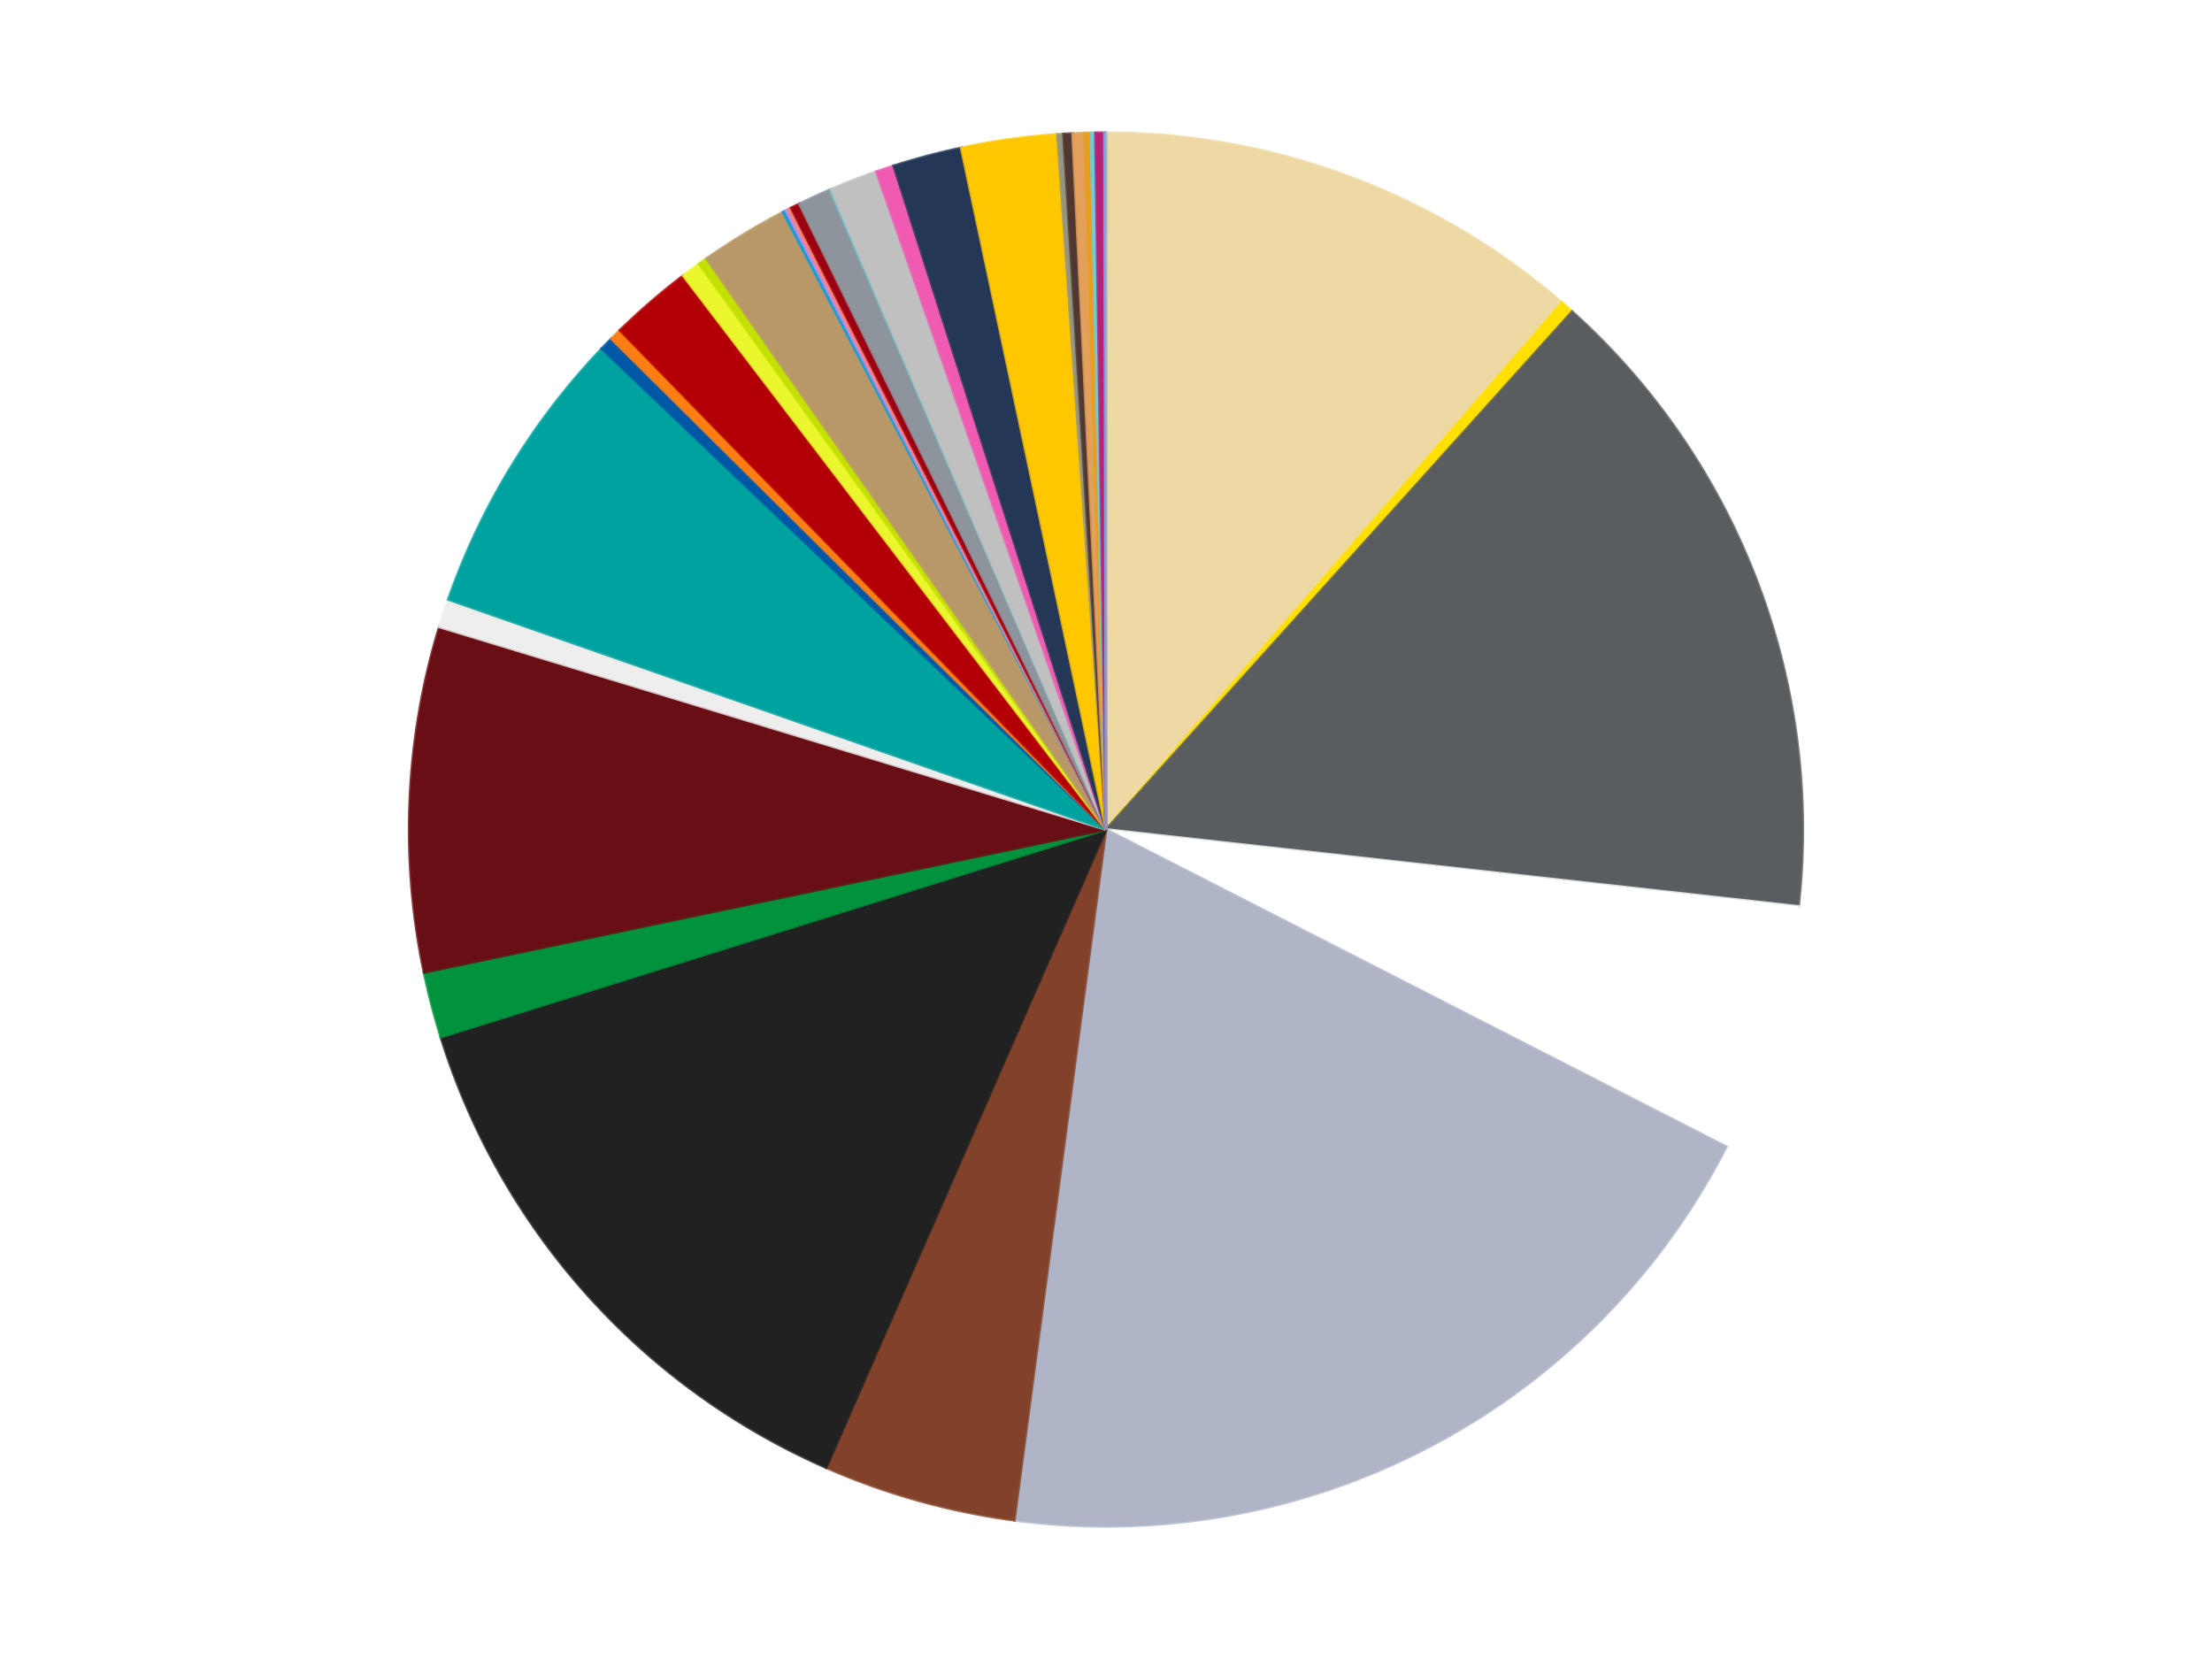 <?xml version='1.0' encoding='utf-8'?>
<svg xmlns="http://www.w3.org/2000/svg" xmlns:xlink="http://www.w3.org/1999/xlink" id="chart-df05d9ba-f903-4f40-91a5-6bc1ec93a7a2" class="pygal-chart" viewBox="0 0 800 600"><!--Generated with pygal 3.0.4 (lxml) ©Kozea 2012-2016 on 2024-07-06--><!--http://pygal.org--><!--http://github.com/Kozea/pygal--><defs><style type="text/css">#chart-df05d9ba-f903-4f40-91a5-6bc1ec93a7a2{-webkit-user-select:none;-webkit-font-smoothing:antialiased;font-family:Consolas,"Liberation Mono",Menlo,Courier,monospace}#chart-df05d9ba-f903-4f40-91a5-6bc1ec93a7a2 .title{font-family:Consolas,"Liberation Mono",Menlo,Courier,monospace;font-size:16px}#chart-df05d9ba-f903-4f40-91a5-6bc1ec93a7a2 .legends .legend text{font-family:Consolas,"Liberation Mono",Menlo,Courier,monospace;font-size:14px}#chart-df05d9ba-f903-4f40-91a5-6bc1ec93a7a2 .axis text{font-family:Consolas,"Liberation Mono",Menlo,Courier,monospace;font-size:10px}#chart-df05d9ba-f903-4f40-91a5-6bc1ec93a7a2 .axis text.major{font-family:Consolas,"Liberation Mono",Menlo,Courier,monospace;font-size:10px}#chart-df05d9ba-f903-4f40-91a5-6bc1ec93a7a2 .text-overlay text.value{font-family:Consolas,"Liberation Mono",Menlo,Courier,monospace;font-size:16px}#chart-df05d9ba-f903-4f40-91a5-6bc1ec93a7a2 .text-overlay text.label{font-family:Consolas,"Liberation Mono",Menlo,Courier,monospace;font-size:10px}#chart-df05d9ba-f903-4f40-91a5-6bc1ec93a7a2 .tooltip{font-family:Consolas,"Liberation Mono",Menlo,Courier,monospace;font-size:14px}#chart-df05d9ba-f903-4f40-91a5-6bc1ec93a7a2 text.no_data{font-family:Consolas,"Liberation Mono",Menlo,Courier,monospace;font-size:64px}
#chart-df05d9ba-f903-4f40-91a5-6bc1ec93a7a2{background-color:transparent}#chart-df05d9ba-f903-4f40-91a5-6bc1ec93a7a2 path,#chart-df05d9ba-f903-4f40-91a5-6bc1ec93a7a2 line,#chart-df05d9ba-f903-4f40-91a5-6bc1ec93a7a2 rect,#chart-df05d9ba-f903-4f40-91a5-6bc1ec93a7a2 circle{-webkit-transition:150ms;-moz-transition:150ms;transition:150ms}#chart-df05d9ba-f903-4f40-91a5-6bc1ec93a7a2 .graph &gt; .background{fill:transparent}#chart-df05d9ba-f903-4f40-91a5-6bc1ec93a7a2 .plot &gt; .background{fill:transparent}#chart-df05d9ba-f903-4f40-91a5-6bc1ec93a7a2 .graph{fill:rgba(0,0,0,.87)}#chart-df05d9ba-f903-4f40-91a5-6bc1ec93a7a2 text.no_data{fill:rgba(0,0,0,1)}#chart-df05d9ba-f903-4f40-91a5-6bc1ec93a7a2 .title{fill:rgba(0,0,0,1)}#chart-df05d9ba-f903-4f40-91a5-6bc1ec93a7a2 .legends .legend text{fill:rgba(0,0,0,.87)}#chart-df05d9ba-f903-4f40-91a5-6bc1ec93a7a2 .legends .legend:hover text{fill:rgba(0,0,0,1)}#chart-df05d9ba-f903-4f40-91a5-6bc1ec93a7a2 .axis .line{stroke:rgba(0,0,0,1)}#chart-df05d9ba-f903-4f40-91a5-6bc1ec93a7a2 .axis .guide.line{stroke:rgba(0,0,0,.54)}#chart-df05d9ba-f903-4f40-91a5-6bc1ec93a7a2 .axis .major.line{stroke:rgba(0,0,0,.87)}#chart-df05d9ba-f903-4f40-91a5-6bc1ec93a7a2 .axis text.major{fill:rgba(0,0,0,1)}#chart-df05d9ba-f903-4f40-91a5-6bc1ec93a7a2 .axis.y .guides:hover .guide.line,#chart-df05d9ba-f903-4f40-91a5-6bc1ec93a7a2 .line-graph .axis.x .guides:hover .guide.line,#chart-df05d9ba-f903-4f40-91a5-6bc1ec93a7a2 .stackedline-graph .axis.x .guides:hover .guide.line,#chart-df05d9ba-f903-4f40-91a5-6bc1ec93a7a2 .xy-graph .axis.x .guides:hover .guide.line{stroke:rgba(0,0,0,1)}#chart-df05d9ba-f903-4f40-91a5-6bc1ec93a7a2 .axis .guides:hover text{fill:rgba(0,0,0,1)}#chart-df05d9ba-f903-4f40-91a5-6bc1ec93a7a2 .reactive{fill-opacity:1.0;stroke-opacity:.8;stroke-width:1}#chart-df05d9ba-f903-4f40-91a5-6bc1ec93a7a2 .ci{stroke:rgba(0,0,0,.87)}#chart-df05d9ba-f903-4f40-91a5-6bc1ec93a7a2 .reactive.active,#chart-df05d9ba-f903-4f40-91a5-6bc1ec93a7a2 .active .reactive{fill-opacity:0.6;stroke-opacity:.9;stroke-width:4}#chart-df05d9ba-f903-4f40-91a5-6bc1ec93a7a2 .ci .reactive.active{stroke-width:1.5}#chart-df05d9ba-f903-4f40-91a5-6bc1ec93a7a2 .series text{fill:rgba(0,0,0,1)}#chart-df05d9ba-f903-4f40-91a5-6bc1ec93a7a2 .tooltip rect{fill:transparent;stroke:rgba(0,0,0,1);-webkit-transition:opacity 150ms;-moz-transition:opacity 150ms;transition:opacity 150ms}#chart-df05d9ba-f903-4f40-91a5-6bc1ec93a7a2 .tooltip .label{fill:rgba(0,0,0,.87)}#chart-df05d9ba-f903-4f40-91a5-6bc1ec93a7a2 .tooltip .label{fill:rgba(0,0,0,.87)}#chart-df05d9ba-f903-4f40-91a5-6bc1ec93a7a2 .tooltip .legend{font-size:.8em;fill:rgba(0,0,0,.54)}#chart-df05d9ba-f903-4f40-91a5-6bc1ec93a7a2 .tooltip .x_label{font-size:.6em;fill:rgba(0,0,0,1)}#chart-df05d9ba-f903-4f40-91a5-6bc1ec93a7a2 .tooltip .xlink{font-size:.5em;text-decoration:underline}#chart-df05d9ba-f903-4f40-91a5-6bc1ec93a7a2 .tooltip .value{font-size:1.5em}#chart-df05d9ba-f903-4f40-91a5-6bc1ec93a7a2 .bound{font-size:.5em}#chart-df05d9ba-f903-4f40-91a5-6bc1ec93a7a2 .max-value{font-size:.75em;fill:rgba(0,0,0,.54)}#chart-df05d9ba-f903-4f40-91a5-6bc1ec93a7a2 .map-element{fill:transparent;stroke:rgba(0,0,0,.54) !important}#chart-df05d9ba-f903-4f40-91a5-6bc1ec93a7a2 .map-element .reactive{fill-opacity:inherit;stroke-opacity:inherit}#chart-df05d9ba-f903-4f40-91a5-6bc1ec93a7a2 .color-0,#chart-df05d9ba-f903-4f40-91a5-6bc1ec93a7a2 .color-0 a:visited{stroke:#f44336;fill:#f44336}#chart-df05d9ba-f903-4f40-91a5-6bc1ec93a7a2 .color-1,#chart-df05d9ba-f903-4f40-91a5-6bc1ec93a7a2 .color-1 a:visited{stroke:#3f51b5;fill:#3f51b5}#chart-df05d9ba-f903-4f40-91a5-6bc1ec93a7a2 .color-2,#chart-df05d9ba-f903-4f40-91a5-6bc1ec93a7a2 .color-2 a:visited{stroke:#009688;fill:#009688}#chart-df05d9ba-f903-4f40-91a5-6bc1ec93a7a2 .color-3,#chart-df05d9ba-f903-4f40-91a5-6bc1ec93a7a2 .color-3 a:visited{stroke:#ffc107;fill:#ffc107}#chart-df05d9ba-f903-4f40-91a5-6bc1ec93a7a2 .color-4,#chart-df05d9ba-f903-4f40-91a5-6bc1ec93a7a2 .color-4 a:visited{stroke:#ff5722;fill:#ff5722}#chart-df05d9ba-f903-4f40-91a5-6bc1ec93a7a2 .color-5,#chart-df05d9ba-f903-4f40-91a5-6bc1ec93a7a2 .color-5 a:visited{stroke:#9c27b0;fill:#9c27b0}#chart-df05d9ba-f903-4f40-91a5-6bc1ec93a7a2 .color-6,#chart-df05d9ba-f903-4f40-91a5-6bc1ec93a7a2 .color-6 a:visited{stroke:#03a9f4;fill:#03a9f4}#chart-df05d9ba-f903-4f40-91a5-6bc1ec93a7a2 .color-7,#chart-df05d9ba-f903-4f40-91a5-6bc1ec93a7a2 .color-7 a:visited{stroke:#8bc34a;fill:#8bc34a}#chart-df05d9ba-f903-4f40-91a5-6bc1ec93a7a2 .color-8,#chart-df05d9ba-f903-4f40-91a5-6bc1ec93a7a2 .color-8 a:visited{stroke:#ff9800;fill:#ff9800}#chart-df05d9ba-f903-4f40-91a5-6bc1ec93a7a2 .color-9,#chart-df05d9ba-f903-4f40-91a5-6bc1ec93a7a2 .color-9 a:visited{stroke:#e91e63;fill:#e91e63}#chart-df05d9ba-f903-4f40-91a5-6bc1ec93a7a2 .color-10,#chart-df05d9ba-f903-4f40-91a5-6bc1ec93a7a2 .color-10 a:visited{stroke:#2196f3;fill:#2196f3}#chart-df05d9ba-f903-4f40-91a5-6bc1ec93a7a2 .color-11,#chart-df05d9ba-f903-4f40-91a5-6bc1ec93a7a2 .color-11 a:visited{stroke:#4caf50;fill:#4caf50}#chart-df05d9ba-f903-4f40-91a5-6bc1ec93a7a2 .color-12,#chart-df05d9ba-f903-4f40-91a5-6bc1ec93a7a2 .color-12 a:visited{stroke:#ffeb3b;fill:#ffeb3b}#chart-df05d9ba-f903-4f40-91a5-6bc1ec93a7a2 .color-13,#chart-df05d9ba-f903-4f40-91a5-6bc1ec93a7a2 .color-13 a:visited{stroke:#673ab7;fill:#673ab7}#chart-df05d9ba-f903-4f40-91a5-6bc1ec93a7a2 .color-14,#chart-df05d9ba-f903-4f40-91a5-6bc1ec93a7a2 .color-14 a:visited{stroke:#00bcd4;fill:#00bcd4}#chart-df05d9ba-f903-4f40-91a5-6bc1ec93a7a2 .color-15,#chart-df05d9ba-f903-4f40-91a5-6bc1ec93a7a2 .color-15 a:visited{stroke:#cddc39;fill:#cddc39}#chart-df05d9ba-f903-4f40-91a5-6bc1ec93a7a2 .color-16,#chart-df05d9ba-f903-4f40-91a5-6bc1ec93a7a2 .color-16 a:visited{stroke:#9e9e9e;fill:#9e9e9e}#chart-df05d9ba-f903-4f40-91a5-6bc1ec93a7a2 .color-17,#chart-df05d9ba-f903-4f40-91a5-6bc1ec93a7a2 .color-17 a:visited{stroke:#607d8b;fill:#607d8b}#chart-df05d9ba-f903-4f40-91a5-6bc1ec93a7a2 .color-18,#chart-df05d9ba-f903-4f40-91a5-6bc1ec93a7a2 .color-18 a:visited{stroke:#7b0f07;fill:#7b0f07}#chart-df05d9ba-f903-4f40-91a5-6bc1ec93a7a2 .color-19,#chart-df05d9ba-f903-4f40-91a5-6bc1ec93a7a2 .color-19 a:visited{stroke:#141938;fill:#141938}#chart-df05d9ba-f903-4f40-91a5-6bc1ec93a7a2 .color-20,#chart-df05d9ba-f903-4f40-91a5-6bc1ec93a7a2 .color-20 a:visited{stroke:#000000;fill:#000000}#chart-df05d9ba-f903-4f40-91a5-6bc1ec93a7a2 .color-21,#chart-df05d9ba-f903-4f40-91a5-6bc1ec93a7a2 .color-21 a:visited{stroke:#5e4600;fill:#5e4600}#chart-df05d9ba-f903-4f40-91a5-6bc1ec93a7a2 .color-22,#chart-df05d9ba-f903-4f40-91a5-6bc1ec93a7a2 .color-22 a:visited{stroke:#791d00;fill:#791d00}#chart-df05d9ba-f903-4f40-91a5-6bc1ec93a7a2 .color-23,#chart-df05d9ba-f903-4f40-91a5-6bc1ec93a7a2 .color-23 a:visited{stroke:#220826;fill:#220826}#chart-df05d9ba-f903-4f40-91a5-6bc1ec93a7a2 .color-24,#chart-df05d9ba-f903-4f40-91a5-6bc1ec93a7a2 .color-24 a:visited{stroke:#01364e;fill:#01364e}#chart-df05d9ba-f903-4f40-91a5-6bc1ec93a7a2 .color-25,#chart-df05d9ba-f903-4f40-91a5-6bc1ec93a7a2 .color-25 a:visited{stroke:#344c19;fill:#344c19}#chart-df05d9ba-f903-4f40-91a5-6bc1ec93a7a2 .color-26,#chart-df05d9ba-f903-4f40-91a5-6bc1ec93a7a2 .color-26 a:visited{stroke:#573400;fill:#573400}#chart-df05d9ba-f903-4f40-91a5-6bc1ec93a7a2 .color-27,#chart-df05d9ba-f903-4f40-91a5-6bc1ec93a7a2 .color-27 a:visited{stroke:#560823;fill:#560823}#chart-df05d9ba-f903-4f40-91a5-6bc1ec93a7a2 .color-28,#chart-df05d9ba-f903-4f40-91a5-6bc1ec93a7a2 .color-28 a:visited{stroke:#063b66;fill:#063b66}#chart-df05d9ba-f903-4f40-91a5-6bc1ec93a7a2 .color-29,#chart-df05d9ba-f903-4f40-91a5-6bc1ec93a7a2 .color-29 a:visited{stroke:#193a1a;fill:#193a1a}#chart-df05d9ba-f903-4f40-91a5-6bc1ec93a7a2 .color-30,#chart-df05d9ba-f903-4f40-91a5-6bc1ec93a7a2 .color-30 a:visited{stroke:#928300;fill:#928300}#chart-df05d9ba-f903-4f40-91a5-6bc1ec93a7a2 .color-31,#chart-df05d9ba-f903-4f40-91a5-6bc1ec93a7a2 .color-31 a:visited{stroke:#1f1137;fill:#1f1137}#chart-df05d9ba-f903-4f40-91a5-6bc1ec93a7a2 .color-32,#chart-df05d9ba-f903-4f40-91a5-6bc1ec93a7a2 .color-32 a:visited{stroke:#00272c;fill:#00272c}#chart-df05d9ba-f903-4f40-91a5-6bc1ec93a7a2 .color-33,#chart-df05d9ba-f903-4f40-91a5-6bc1ec93a7a2 .color-33 a:visited{stroke:#555c10;fill:#555c10}#chart-df05d9ba-f903-4f40-91a5-6bc1ec93a7a2 .text-overlay .color-0 text{fill:black}#chart-df05d9ba-f903-4f40-91a5-6bc1ec93a7a2 .text-overlay .color-1 text{fill:black}#chart-df05d9ba-f903-4f40-91a5-6bc1ec93a7a2 .text-overlay .color-2 text{fill:black}#chart-df05d9ba-f903-4f40-91a5-6bc1ec93a7a2 .text-overlay .color-3 text{fill:black}#chart-df05d9ba-f903-4f40-91a5-6bc1ec93a7a2 .text-overlay .color-4 text{fill:black}#chart-df05d9ba-f903-4f40-91a5-6bc1ec93a7a2 .text-overlay .color-5 text{fill:black}#chart-df05d9ba-f903-4f40-91a5-6bc1ec93a7a2 .text-overlay .color-6 text{fill:black}#chart-df05d9ba-f903-4f40-91a5-6bc1ec93a7a2 .text-overlay .color-7 text{fill:black}#chart-df05d9ba-f903-4f40-91a5-6bc1ec93a7a2 .text-overlay .color-8 text{fill:black}#chart-df05d9ba-f903-4f40-91a5-6bc1ec93a7a2 .text-overlay .color-9 text{fill:black}#chart-df05d9ba-f903-4f40-91a5-6bc1ec93a7a2 .text-overlay .color-10 text{fill:black}#chart-df05d9ba-f903-4f40-91a5-6bc1ec93a7a2 .text-overlay .color-11 text{fill:black}#chart-df05d9ba-f903-4f40-91a5-6bc1ec93a7a2 .text-overlay .color-12 text{fill:black}#chart-df05d9ba-f903-4f40-91a5-6bc1ec93a7a2 .text-overlay .color-13 text{fill:black}#chart-df05d9ba-f903-4f40-91a5-6bc1ec93a7a2 .text-overlay .color-14 text{fill:black}#chart-df05d9ba-f903-4f40-91a5-6bc1ec93a7a2 .text-overlay .color-15 text{fill:black}#chart-df05d9ba-f903-4f40-91a5-6bc1ec93a7a2 .text-overlay .color-16 text{fill:black}#chart-df05d9ba-f903-4f40-91a5-6bc1ec93a7a2 .text-overlay .color-17 text{fill:black}#chart-df05d9ba-f903-4f40-91a5-6bc1ec93a7a2 .text-overlay .color-18 text{fill:black}#chart-df05d9ba-f903-4f40-91a5-6bc1ec93a7a2 .text-overlay .color-19 text{fill:white}#chart-df05d9ba-f903-4f40-91a5-6bc1ec93a7a2 .text-overlay .color-20 text{fill:white}#chart-df05d9ba-f903-4f40-91a5-6bc1ec93a7a2 .text-overlay .color-21 text{fill:black}#chart-df05d9ba-f903-4f40-91a5-6bc1ec93a7a2 .text-overlay .color-22 text{fill:black}#chart-df05d9ba-f903-4f40-91a5-6bc1ec93a7a2 .text-overlay .color-23 text{fill:white}#chart-df05d9ba-f903-4f40-91a5-6bc1ec93a7a2 .text-overlay .color-24 text{fill:white}#chart-df05d9ba-f903-4f40-91a5-6bc1ec93a7a2 .text-overlay .color-25 text{fill:black}#chart-df05d9ba-f903-4f40-91a5-6bc1ec93a7a2 .text-overlay .color-26 text{fill:white}#chart-df05d9ba-f903-4f40-91a5-6bc1ec93a7a2 .text-overlay .color-27 text{fill:black}#chart-df05d9ba-f903-4f40-91a5-6bc1ec93a7a2 .text-overlay .color-28 text{fill:black}#chart-df05d9ba-f903-4f40-91a5-6bc1ec93a7a2 .text-overlay .color-29 text{fill:white}#chart-df05d9ba-f903-4f40-91a5-6bc1ec93a7a2 .text-overlay .color-30 text{fill:black}#chart-df05d9ba-f903-4f40-91a5-6bc1ec93a7a2 .text-overlay .color-31 text{fill:white}#chart-df05d9ba-f903-4f40-91a5-6bc1ec93a7a2 .text-overlay .color-32 text{fill:white}#chart-df05d9ba-f903-4f40-91a5-6bc1ec93a7a2 .text-overlay .color-33 text{fill:black}
#chart-df05d9ba-f903-4f40-91a5-6bc1ec93a7a2 text.no_data{text-anchor:middle}#chart-df05d9ba-f903-4f40-91a5-6bc1ec93a7a2 .guide.line{fill:none}#chart-df05d9ba-f903-4f40-91a5-6bc1ec93a7a2 .centered{text-anchor:middle}#chart-df05d9ba-f903-4f40-91a5-6bc1ec93a7a2 .title{text-anchor:middle}#chart-df05d9ba-f903-4f40-91a5-6bc1ec93a7a2 .legends .legend text{fill-opacity:1}#chart-df05d9ba-f903-4f40-91a5-6bc1ec93a7a2 .axis.x text{text-anchor:middle}#chart-df05d9ba-f903-4f40-91a5-6bc1ec93a7a2 .axis.x:not(.web) text[transform]{text-anchor:start}#chart-df05d9ba-f903-4f40-91a5-6bc1ec93a7a2 .axis.x:not(.web) text[transform].backwards{text-anchor:end}#chart-df05d9ba-f903-4f40-91a5-6bc1ec93a7a2 .axis.y text{text-anchor:end}#chart-df05d9ba-f903-4f40-91a5-6bc1ec93a7a2 .axis.y text[transform].backwards{text-anchor:start}#chart-df05d9ba-f903-4f40-91a5-6bc1ec93a7a2 .axis.y2 text{text-anchor:start}#chart-df05d9ba-f903-4f40-91a5-6bc1ec93a7a2 .axis.y2 text[transform].backwards{text-anchor:end}#chart-df05d9ba-f903-4f40-91a5-6bc1ec93a7a2 .axis .guide.line{stroke-dasharray:4,4;stroke:black}#chart-df05d9ba-f903-4f40-91a5-6bc1ec93a7a2 .axis .major.guide.line{stroke-dasharray:6,6;stroke:black}#chart-df05d9ba-f903-4f40-91a5-6bc1ec93a7a2 .horizontal .axis.y .guide.line,#chart-df05d9ba-f903-4f40-91a5-6bc1ec93a7a2 .horizontal .axis.y2 .guide.line,#chart-df05d9ba-f903-4f40-91a5-6bc1ec93a7a2 .vertical .axis.x .guide.line{opacity:0}#chart-df05d9ba-f903-4f40-91a5-6bc1ec93a7a2 .horizontal .axis.always_show .guide.line,#chart-df05d9ba-f903-4f40-91a5-6bc1ec93a7a2 .vertical .axis.always_show .guide.line{opacity:1 !important}#chart-df05d9ba-f903-4f40-91a5-6bc1ec93a7a2 .axis.y .guides:hover .guide.line,#chart-df05d9ba-f903-4f40-91a5-6bc1ec93a7a2 .axis.y2 .guides:hover .guide.line,#chart-df05d9ba-f903-4f40-91a5-6bc1ec93a7a2 .axis.x .guides:hover .guide.line{opacity:1}#chart-df05d9ba-f903-4f40-91a5-6bc1ec93a7a2 .axis .guides:hover text{opacity:1}#chart-df05d9ba-f903-4f40-91a5-6bc1ec93a7a2 .nofill{fill:none}#chart-df05d9ba-f903-4f40-91a5-6bc1ec93a7a2 .subtle-fill{fill-opacity:.2}#chart-df05d9ba-f903-4f40-91a5-6bc1ec93a7a2 .dot{stroke-width:1px;fill-opacity:1;stroke-opacity:1}#chart-df05d9ba-f903-4f40-91a5-6bc1ec93a7a2 .dot.active{stroke-width:5px}#chart-df05d9ba-f903-4f40-91a5-6bc1ec93a7a2 .dot.negative{fill:transparent}#chart-df05d9ba-f903-4f40-91a5-6bc1ec93a7a2 text,#chart-df05d9ba-f903-4f40-91a5-6bc1ec93a7a2 tspan{stroke:none !important}#chart-df05d9ba-f903-4f40-91a5-6bc1ec93a7a2 .series text.active{opacity:1}#chart-df05d9ba-f903-4f40-91a5-6bc1ec93a7a2 .tooltip rect{fill-opacity:.95;stroke-width:.5}#chart-df05d9ba-f903-4f40-91a5-6bc1ec93a7a2 .tooltip text{fill-opacity:1}#chart-df05d9ba-f903-4f40-91a5-6bc1ec93a7a2 .showable{visibility:hidden}#chart-df05d9ba-f903-4f40-91a5-6bc1ec93a7a2 .showable.shown{visibility:visible}#chart-df05d9ba-f903-4f40-91a5-6bc1ec93a7a2 .gauge-background{fill:rgba(229,229,229,1);stroke:none}#chart-df05d9ba-f903-4f40-91a5-6bc1ec93a7a2 .bg-lines{stroke:transparent;stroke-width:2px}</style><script type="text/javascript">window.pygal = window.pygal || {};window.pygal.config = window.pygal.config || {};window.pygal.config['df05d9ba-f903-4f40-91a5-6bc1ec93a7a2'] = {"allow_interruptions": false, "box_mode": "extremes", "classes": ["pygal-chart"], "css": ["file://style.css", "file://graph.css"], "defs": [], "disable_xml_declaration": false, "dots_size": 2.5, "dynamic_print_values": false, "explicit_size": false, "fill": false, "force_uri_protocol": "https", "formatter": null, "half_pie": false, "height": 600, "include_x_axis": false, "inner_radius": 0, "interpolate": null, "interpolation_parameters": {}, "interpolation_precision": 250, "inverse_y_axis": false, "js": ["//kozea.github.io/pygal.js/2.0.x/pygal-tooltips.min.js"], "legend_at_bottom": false, "legend_at_bottom_columns": null, "legend_box_size": 12, "logarithmic": false, "margin": 20, "margin_bottom": null, "margin_left": null, "margin_right": null, "margin_top": null, "max_scale": 16, "min_scale": 4, "missing_value_fill_truncation": "x", "no_data_text": "No data", "no_prefix": false, "order_min": null, "pretty_print": false, "print_labels": false, "print_values": false, "print_values_position": "center", "print_zeroes": true, "range": null, "rounded_bars": null, "secondary_range": null, "show_dots": true, "show_legend": false, "show_minor_x_labels": true, "show_minor_y_labels": true, "show_only_major_dots": false, "show_x_guides": false, "show_x_labels": true, "show_y_guides": true, "show_y_labels": true, "spacing": 10, "stack_from_top": false, "strict": false, "stroke": true, "stroke_style": null, "style": {"background": "transparent", "ci_colors": [], "colors": ["#F44336", "#3F51B5", "#009688", "#FFC107", "#FF5722", "#9C27B0", "#03A9F4", "#8BC34A", "#FF9800", "#E91E63", "#2196F3", "#4CAF50", "#FFEB3B", "#673AB7", "#00BCD4", "#CDDC39", "#9E9E9E", "#607D8B"], "dot_opacity": "1", "font_family": "Consolas, \"Liberation Mono\", Menlo, Courier, monospace", "foreground": "rgba(0, 0, 0, .87)", "foreground_strong": "rgba(0, 0, 0, 1)", "foreground_subtle": "rgba(0, 0, 0, .54)", "guide_stroke_color": "black", "guide_stroke_dasharray": "4,4", "label_font_family": "Consolas, \"Liberation Mono\", Menlo, Courier, monospace", "label_font_size": 10, "legend_font_family": "Consolas, \"Liberation Mono\", Menlo, Courier, monospace", "legend_font_size": 14, "major_guide_stroke_color": "black", "major_guide_stroke_dasharray": "6,6", "major_label_font_family": "Consolas, \"Liberation Mono\", Menlo, Courier, monospace", "major_label_font_size": 10, "no_data_font_family": "Consolas, \"Liberation Mono\", Menlo, Courier, monospace", "no_data_font_size": 64, "opacity": "1.0", "opacity_hover": "0.6", "plot_background": "transparent", "stroke_opacity": ".8", "stroke_opacity_hover": ".9", "stroke_width": "1", "stroke_width_hover": "4", "title_font_family": "Consolas, \"Liberation Mono\", Menlo, Courier, monospace", "title_font_size": 16, "tooltip_font_family": "Consolas, \"Liberation Mono\", Menlo, Courier, monospace", "tooltip_font_size": 14, "transition": "150ms", "value_background": "rgba(229, 229, 229, 1)", "value_colors": [], "value_font_family": "Consolas, \"Liberation Mono\", Menlo, Courier, monospace", "value_font_size": 16, "value_label_font_family": "Consolas, \"Liberation Mono\", Menlo, Courier, monospace", "value_label_font_size": 10}, "title": null, "tooltip_border_radius": 0, "tooltip_fancy_mode": true, "truncate_label": null, "truncate_legend": null, "width": 800, "x_label_rotation": 0, "x_labels": null, "x_labels_major": null, "x_labels_major_count": null, "x_labels_major_every": null, "x_title": null, "xrange": null, "y_label_rotation": 0, "y_labels": null, "y_labels_major": null, "y_labels_major_count": null, "y_labels_major_every": null, "y_title": null, "zero": 0, "legends": ["Tan", "Yellow", "Dark Bluish Gray", "White", "Light Bluish Gray", "Reddish Brown", "Black", "Green", "Dark Red", "Trans-Clear", "Dark Turquoise", "Blue", "Orange", "Red", "Trans-Yellow", "Lime", "Dark Tan", "Dark Azure", "Medium Lavender", "Coral", "Trans-Red", "Flat Silver", "Trans-Light Blue", "Metallic Silver", "Dark Pink", "Dark Blue", "Bright Light Orange", "Trans-Black", "Dark Brown", "Medium Nougat", "Pearl Gold", "Medium Azure", "Magenta", "Medium Blue"]}</script><script type="text/javascript" xlink:href="https://kozea.github.io/pygal.js/2.0.x/pygal-tooltips.min.js"/></defs><title>Pygal</title><g class="graph pie-graph vertical"><rect x="0" y="0" width="800" height="600" class="background"/><g transform="translate(20, 20)" class="plot"><rect x="0" y="0" width="760" height="560" class="background"/><g class="series serie-0 color-0"><g class="slices"><g class="slice" style="fill: #EED9A4; stroke: #EED9A4"><path d="M380 28 A252 252 0 0 1 544.864 89.412 L380 280 A0 0 0 0 0 380 280 z" class="slice reactive tooltip-trigger"/><desc class="value">327</desc><desc class="x centered">423.9827445655929</desc><desc class="y centered">161.92579375461457</desc></g></g></g><g class="series serie-1 color-1"><g class="slices"><g class="slice" style="fill: #FFE001; stroke: #FFE001"><path d="M544.864 89.412 A252 252 0 0 1 548.573 92.685 L380 280 A0 0 0 0 0 380 280 z" class="slice reactive tooltip-trigger"/><desc class="value">9</desc><desc class="x centered">463.3634215536285</desc><desc class="y centered">185.51963194995466</desc></g></g></g><g class="series serie-2 color-2"><g class="slices"><g class="slice" style="fill: #595D60; stroke: #595D60"><path d="M548.573 92.685 A252 252 0 0 1 630.458 307.835 L380 280 A0 0 0 0 0 380 280 z" class="slice reactive tooltip-trigger"/><desc class="value">435</desc><desc class="x centered">497.75949589983577</desc><desc class="y centered">235.181464488266</desc></g></g></g><g class="series serie-3 color-3"><g class="slices"><g class="slice" style="fill: #FFFFFF; stroke: #FFFFFF"><path d="M630.458 307.835 A252 252 0 0 1 604.365 394.736 L380 280 A0 0 0 0 0 380 280 z" class="slice reactive tooltip-trigger"/><desc class="value">166</desc><desc class="x centered">500.6774496252818</desc><desc class="y centered">316.23469541665247</desc></g></g></g><g class="series serie-4 color-4"><g class="slices"><g class="slice" style="fill: #AFB5C7; stroke: #AFB5C7"><path d="M604.365 394.736 A252 252 0 0 1 346.846 529.81 L380 280 A0 0 0 0 0 380 280 z" class="slice reactive tooltip-trigger"/><desc class="value">564</desc><desc class="x centered">438.5270426754924</desc><desc class="y centered">391.5821906742339</desc></g></g></g><g class="series serie-5 color-5"><g class="slices"><g class="slice" style="fill: #82422A; stroke: #82422A"><path d="M346.846 529.81 A252 252 0 0 1 278.793 510.784 L380 280 A0 0 0 0 0 380 280 z" class="slice reactive tooltip-trigger"/><desc class="value">129</desc><desc class="x centered">346.0746394203216</desc><desc class="y centered">401.3468990520104</desc></g></g></g><g class="series serie-6 color-6"><g class="slices"><g class="slice" style="fill: #212121; stroke: #212121"><path d="M278.793 510.784 A252 252 0 0 1 139.45 355.097 L380 280 A0 0 0 0 0 380 280 z" class="slice reactive tooltip-trigger"/><desc class="value">392</desc><desc class="x centered">286.11287513294354</desc><desc class="y centered">364.03099299780854</desc></g></g></g><g class="series serie-7 color-7"><g class="slices"><g class="slice" style="fill: #00923D; stroke: #00923D"><path d="M139.45 355.097 A252 252 0 0 1 133.361 331.704 L380 280 A0 0 0 0 0 380 280 z" class="slice reactive tooltip-trigger"/><desc class="value">44</desc><desc class="x centered">258.0623743734969</desc><desc class="y centered">311.73665793007774</desc></g></g></g><g class="series serie-8 color-8"><g class="slices"><g class="slice" style="fill: #6A0E15; stroke: #6A0E15"><path d="M133.361 331.704 A252 252 0 0 1 138.883 206.741 L380 280 A0 0 0 0 0 380 280 z" class="slice reactive tooltip-trigger"/><desc class="value">230</desc><desc class="x centered">254.12285511316526</desc><desc class="y centered">274.43723134232476</desc></g></g></g><g class="series serie-9 color-9"><g class="slices"><g class="slice" style="fill: #EEEEEE; stroke: #EEEEEE"><path d="M138.883 206.741 A252 252 0 0 1 142.125 196.816 L380 280 A0 0 0 0 0 380 280 z" class="slice reactive tooltip-trigger"/><desc class="value">19</desc><desc class="x centered">260.2264597644873</desc><desc class="y centered">240.8809629534159</desc></g></g></g><g class="series serie-10 color-10"><g class="slices"><g class="slice" style="fill: #00A29F; stroke: #00A29F"><path d="M142.125 196.816 A252 252 0 0 1 197.633 106.085 L380 280 A0 0 0 0 0 380 280 z" class="slice reactive tooltip-trigger"/><desc class="value">195</desc><desc class="x centered">272.5189103368376</desc><desc class="y centered">214.24427504148974</desc></g></g></g><g class="series serie-11 color-11"><g class="slices"><g class="slice" style="fill: #0057A6; stroke: #0057A6"><path d="M197.633 106.085 A252 252 0 0 1 201.082 102.539 L380 280 A0 0 0 0 0 380 280 z" class="slice reactive tooltip-trigger"/><desc class="value">9</desc><desc class="x centered">289.6744787400168</desc><desc class="y centered">192.15183434406657</desc></g></g></g><g class="series serie-12 color-12"><g class="slices"><g class="slice" style="fill: #FF7E14; stroke: #FF7E14"><path d="M201.082 102.539 A252 252 0 0 1 204.205 99.445 L380 280 A0 0 0 0 0 380 280 z" class="slice reactive tooltip-trigger"/><desc class="value">8</desc><desc class="x centered">291.31840678380826</desc><desc class="y centered">190.4925979338139</desc></g></g></g><g class="series serie-13 color-13"><g class="slices"><g class="slice" style="fill: #B30006; stroke: #B30006"><path d="M204.205 99.445 A252 252 0 0 1 227.074 79.706 L380 280 A0 0 0 0 0 380 280 z" class="slice reactive tooltip-trigger"/><desc class="value">55</desc><desc class="x centered">297.6717775008</desc><desc class="y centered">184.61622894788542</desc></g></g></g><g class="series serie-14 color-14"><g class="slices"><g class="slice" style="fill: #EBF72D; stroke: #EBF72D"><path d="M227.074 79.706 A252 252 0 0 1 232.813 75.451 L380 280 A0 0 0 0 0 380 280 z" class="slice reactive tooltip-trigger"/><desc class="value">13</desc><desc class="x centered">304.9643060010625</desc><desc class="y centered">178.77922828738258</desc></g></g></g><g class="series serie-15 color-15"><g class="slices"><g class="slice" style="fill: #C4E000; stroke: #C4E000"><path d="M232.813 75.451 A252 252 0 0 1 235.503 73.543 L380 280 A0 0 0 0 0 380 280 z" class="slice reactive tooltip-trigger"/><desc class="value">6</desc><desc class="x centered">307.0774120632523</desc><desc class="y centered">177.24642989848334</desc></g></g></g><g class="series serie-16 color-16"><g class="slices"><g class="slice" style="fill: #B89869; stroke: #B89869"><path d="M235.503 73.543 A252 252 0 0 1 263.189 56.708 L380 280 A0 0 0 0 0 380 280 z" class="slice reactive tooltip-trigger"/><desc class="value">59</desc><desc class="x centered">314.53752648382624</desc><desc class="y centered">172.34005126722263</desc></g></g></g><g class="series serie-17 color-17"><g class="slices"><g class="slice" style="fill: #009FE0; stroke: #009FE0"><path d="M263.189 56.708 A252 252 0 0 1 264.164 56.201 L380 280 A0 0 0 0 0 380 280 z" class="slice reactive tooltip-trigger"/><desc class="value">2</desc><desc class="x centered">321.83829496498856</desc><desc class="y centered">168.22694391124344</desc></g></g></g><g class="series serie-18 color-18"><g class="slices"><g class="slice" style="fill: #C689D9; stroke: #C689D9"><path d="M264.164 56.201 A252 252 0 0 1 265.142 55.698 L380 280 A0 0 0 0 0 380 280 z" class="slice reactive tooltip-trigger"/><desc class="value">2</desc><desc class="x centered">322.32637937106506</desc><desc class="y centered">167.9743177501262</desc></g></g></g><g class="series serie-19 color-19"><g class="slices"><g class="slice" style="fill: #FF8172; stroke: #FF8172"><path d="M265.142 55.698 A252 252 0 0 1 266.121 55.199 L380 280 A0 0 0 0 0 380 280 z" class="slice reactive tooltip-trigger"/><desc class="value">2</desc><desc class="x centered">322.81556103762614</desc><desc class="y centered">167.72382291617453</desc></g></g></g><g class="series serie-20 color-20"><g class="slices"><g class="slice" style="fill: #9C0010; stroke: #9C0010"><path d="M266.121 55.199 A252 252 0 0 1 269.072 53.728 L380 280 A0 0 0 0 0 380 280 z" class="slice reactive tooltip-trigger"/><desc class="value">6</desc><desc class="x centered">323.7971789041047</desc><desc class="y centered">167.22924625212977</desc></g></g></g><g class="series serie-21 color-21"><g class="slices"><g class="slice" style="fill: #8D949C; stroke: #8D949C"><path d="M269.072 53.728 A252 252 0 0 1 280.052 48.668 L380 280 A0 0 0 0 0 380 280 z" class="slice reactive tooltip-trigger"/><desc class="value">22</desc><desc class="x centered">327.26603037989327</desc><desc class="y centered">165.56605202954125</desc></g></g></g><g class="series serie-22 color-22"><g class="slices"><g class="slice" style="fill: #68BCC5; stroke: #68BCC5"><path d="M280.052 48.668 A252 252 0 0 1 280.557 48.451 L380 280 A0 0 0 0 0 380 280 z" class="slice reactive tooltip-trigger"/><desc class="value">1</desc><desc class="x centered">330.1523632954762</desc><desc class="y centered">164.27959075870058</desc></g></g></g><g class="series serie-23 color-23"><g class="slices"><g class="slice" style="fill: #C0C0C0; stroke: #C0C0C0"><path d="M280.557 48.451 A252 252 0 0 1 296.946 42.08 L380 280 A0 0 0 0 0 380 280 z" class="slice reactive tooltip-trigger"/><desc class="value">32</desc><desc class="x centered">334.3479251656906</desc><desc class="y centered">162.5611305260366</desc></g></g></g><g class="series serie-24 color-24"><g class="slices"><g class="slice" style="fill: #EF5BB3; stroke: #EF5BB3"><path d="M296.946 42.08 A252 252 0 0 1 303.2 39.988 L380 280 A0 0 0 0 0 380 280 z" class="slice reactive tooltip-trigger"/><desc class="value">12</desc><desc class="x centered">340.03300515937514</desc><desc class="y centered">160.50673942263745</desc></g></g></g><g class="series serie-25 color-25"><g class="slices"><g class="slice" style="fill: #243757; stroke: #243757"><path d="M303.2 39.988 A252 252 0 0 1 327.624 33.503 L380 280 A0 0 0 0 0 380 280 z" class="slice reactive tooltip-trigger"/><desc class="value">46</desc><desc class="x centered">347.66537440482995</desc><desc class="y centered">158.2195746943698</desc></g></g></g><g class="series serie-26 color-26"><g class="slices"><g class="slice" style="fill: #FFC700; stroke: #FFC700"><path d="M327.624 33.503 A252 252 0 0 1 362.427 28.613 L380 280 A0 0 0 0 0 380 280 z" class="slice reactive tooltip-trigger"/><desc class="value">64</desc><desc class="x centered">362.47023640333174</desc><desc class="y centered">155.22537362009484</desc></g></g></g><g class="series serie-27 color-27"><g class="slices"><g class="slice" style="fill: #939484; stroke: #939484"><path d="M362.427 28.613 A252 252 0 0 1 364.621 28.47 L380 280 A0 0 0 0 0 380 280 z" class="slice reactive tooltip-trigger"/><desc class="value">4</desc><desc class="x centered">371.7620620273336</desc><desc class="y centered">154.26958849204976</desc></g></g></g><g class="series serie-28 color-28"><g class="slices"><g class="slice" style="fill: #50372F; stroke: #50372F"><path d="M364.621 28.47 A252 252 0 0 1 367.914 28.29 L380 280 A0 0 0 0 0 380 280 z" class="slice reactive tooltip-trigger"/><desc class="value">6</desc><desc class="x centered">373.13355461184074</desc><desc class="y centered">154.18723463920117</desc></g></g></g><g class="series serie-29 color-29"><g class="slices"><g class="slice" style="fill: #E3A05B; stroke: #E3A05B"><path d="M367.914 28.29 A252 252 0 0 1 372.307 28.117 L380 280 A0 0 0 0 0 380 280 z" class="slice reactive tooltip-trigger"/><desc class="value">8</desc><desc class="x centered">375.0549793528572</desc><desc class="y centered">154.09707401811772</desc></g></g></g><g class="series serie-30 color-30"><g class="slices"><g class="slice" style="fill: #E79E1D; stroke: #E79E1D"><path d="M372.307 28.117 A252 252 0 0 1 374.505 28.06 L380 280 A0 0 0 0 0 380 280 z" class="slice reactive tooltip-trigger"/><desc class="value">4</desc><desc class="x centered">376.70284909575093</desc><desc class="y centered">154.04314708633513</desc></g></g></g><g class="series serie-31 color-31"><g class="slices"><g class="slice" style="fill: #6ACEE0; stroke: #6ACEE0"><path d="M374.505 28.06 A252 252 0 0 1 376.153 28.029 L380 280 A0 0 0 0 0 380 280 z" class="slice reactive tooltip-trigger"/><desc class="value">3</desc><desc class="x centered">377.6643852637536</desc><desc class="y centered">154.02164906697726</desc></g></g></g><g class="series serie-32 color-32"><g class="slices"><g class="slice" style="fill: #B72276; stroke: #B72276"><path d="M376.153 28.029 A252 252 0 0 1 379.45 28.001 L380 280 A0 0 0 0 0 380 280 z" class="slice reactive tooltip-trigger"/><desc class="value">6</desc><desc class="x centered">378.9008381709313</desc><desc class="y centered">154.00479436393812</desc></g></g></g><g class="series serie-33 color-33"><g class="slices"><g class="slice" style="fill: #82ADD8; stroke: #82ADD8"><path d="M379.45 28.001 A252 252 0 0 1 380 28 L380 280 A0 0 0 0 0 380 280 z" class="slice reactive tooltip-trigger"/><desc class="value">1</desc><desc class="x centered">379.8626030559166</desc><desc class="y centered">154.0000749124042</desc></g></g></g></g><g class="titles"/><g transform="translate(20, 20)" class="plot overlay"><g class="series serie-0 color-0"/><g class="series serie-1 color-1"/><g class="series serie-2 color-2"/><g class="series serie-3 color-3"/><g class="series serie-4 color-4"/><g class="series serie-5 color-5"/><g class="series serie-6 color-6"/><g class="series serie-7 color-7"/><g class="series serie-8 color-8"/><g class="series serie-9 color-9"/><g class="series serie-10 color-10"/><g class="series serie-11 color-11"/><g class="series serie-12 color-12"/><g class="series serie-13 color-13"/><g class="series serie-14 color-14"/><g class="series serie-15 color-15"/><g class="series serie-16 color-16"/><g class="series serie-17 color-17"/><g class="series serie-18 color-18"/><g class="series serie-19 color-19"/><g class="series serie-20 color-20"/><g class="series serie-21 color-21"/><g class="series serie-22 color-22"/><g class="series serie-23 color-23"/><g class="series serie-24 color-24"/><g class="series serie-25 color-25"/><g class="series serie-26 color-26"/><g class="series serie-27 color-27"/><g class="series serie-28 color-28"/><g class="series serie-29 color-29"/><g class="series serie-30 color-30"/><g class="series serie-31 color-31"/><g class="series serie-32 color-32"/><g class="series serie-33 color-33"/></g><g transform="translate(20, 20)" class="plot text-overlay"><g class="series serie-0 color-0"/><g class="series serie-1 color-1"/><g class="series serie-2 color-2"/><g class="series serie-3 color-3"/><g class="series serie-4 color-4"/><g class="series serie-5 color-5"/><g class="series serie-6 color-6"/><g class="series serie-7 color-7"/><g class="series serie-8 color-8"/><g class="series serie-9 color-9"/><g class="series serie-10 color-10"/><g class="series serie-11 color-11"/><g class="series serie-12 color-12"/><g class="series serie-13 color-13"/><g class="series serie-14 color-14"/><g class="series serie-15 color-15"/><g class="series serie-16 color-16"/><g class="series serie-17 color-17"/><g class="series serie-18 color-18"/><g class="series serie-19 color-19"/><g class="series serie-20 color-20"/><g class="series serie-21 color-21"/><g class="series serie-22 color-22"/><g class="series serie-23 color-23"/><g class="series serie-24 color-24"/><g class="series serie-25 color-25"/><g class="series serie-26 color-26"/><g class="series serie-27 color-27"/><g class="series serie-28 color-28"/><g class="series serie-29 color-29"/><g class="series serie-30 color-30"/><g class="series serie-31 color-31"/><g class="series serie-32 color-32"/><g class="series serie-33 color-33"/></g><g transform="translate(20, 20)" class="plot tooltip-overlay"><g transform="translate(0 0)" style="opacity: 0" class="tooltip"><rect rx="0" ry="0" width="0" height="0" class="tooltip-box"/><g class="text"/></g></g></g></svg>